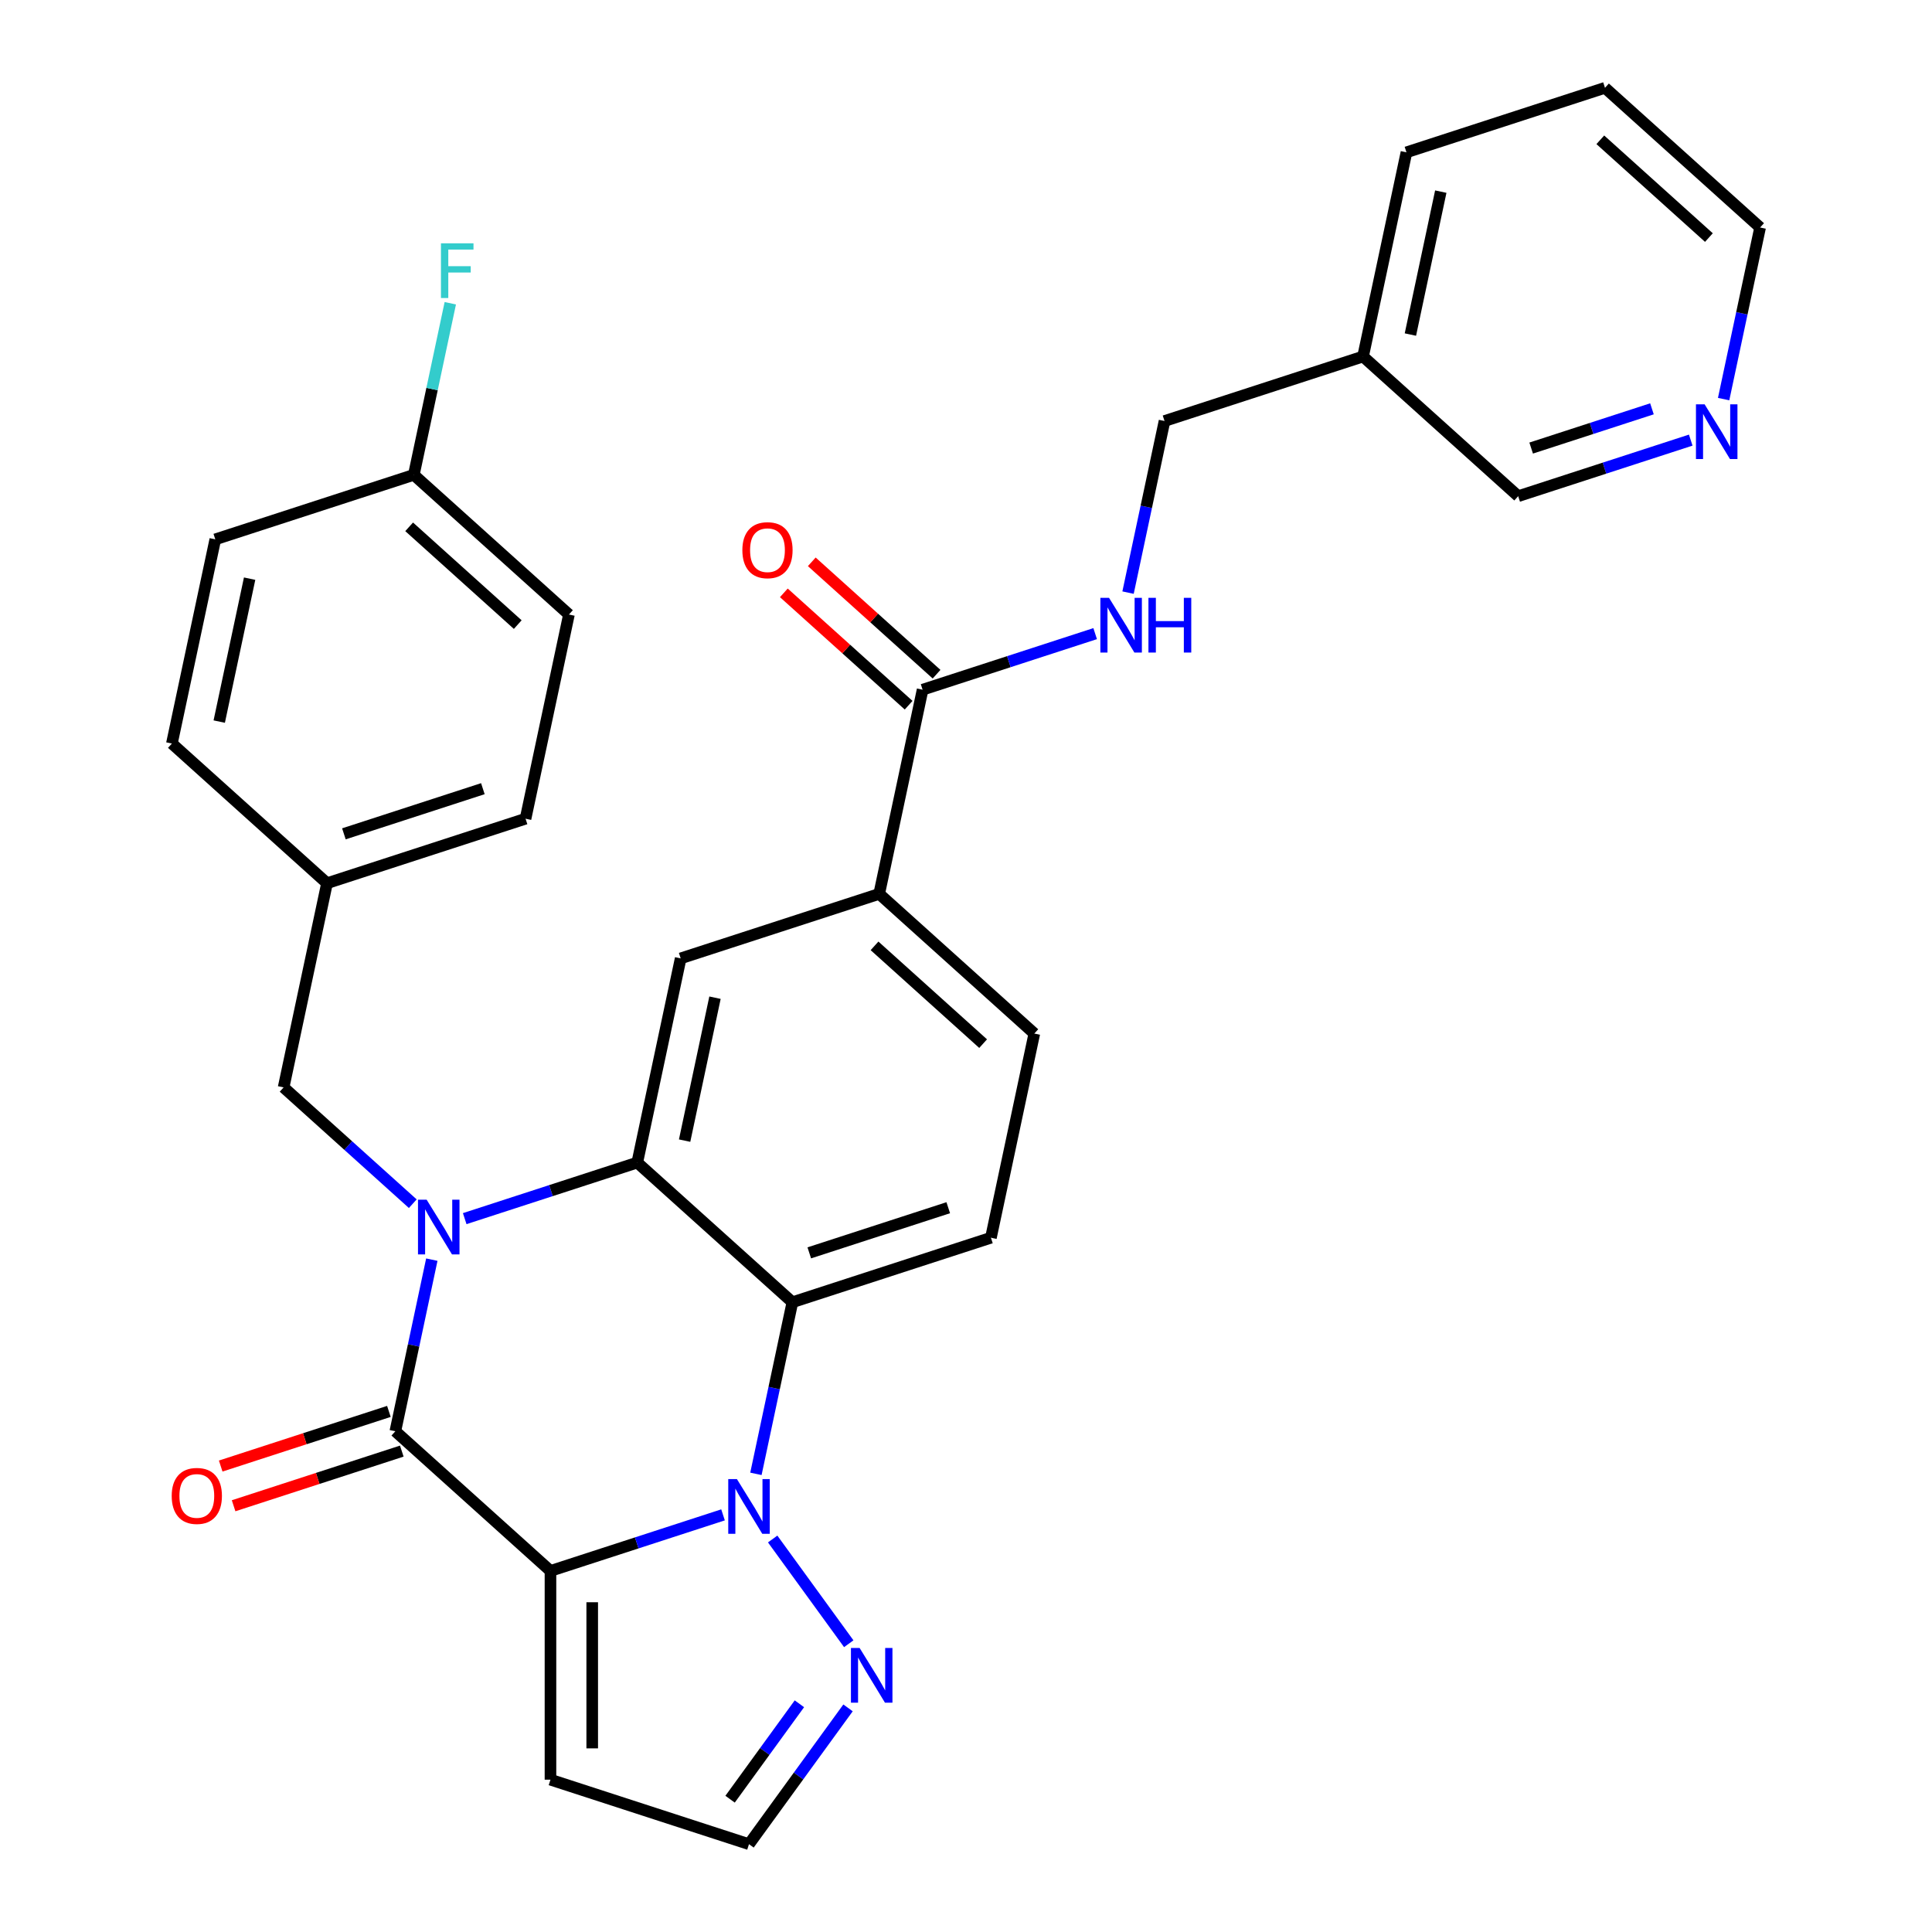 <?xml version='1.0' encoding='iso-8859-1'?>
<svg version='1.1' baseProfile='full'
              xmlns='http://www.w3.org/2000/svg'
                      xmlns:rdkit='http://www.rdkit.org/xml'
                      xmlns:xlink='http://www.w3.org/1999/xlink'
                  xml:space='preserve'
width='1000px' height='1000px' viewBox='0 0 1000 1000'>
<!-- END OF HEADER -->
<rect style='opacity:1.0;fill:#FFFFFF;stroke:none' width='1000' height='1000' x='0' y='0'> </rect>
<path class='bond-1' d='M 284.923,813.112 L 329.581,798.602' style='fill:none;fill-rule:evenodd;stroke:#000000;stroke-width:6px;stroke-linecap:butt;stroke-linejoin:miter;stroke-opacity:1' />
<path class='bond-1' d='M 329.581,798.602 L 374.239,784.092' style='fill:none;fill-rule:evenodd;stroke:#0000FF;stroke-width:6px;stroke-linecap:butt;stroke-linejoin:miter;stroke-opacity:1' />
<path class='bond-2' d='M 284.923,813.112 L 204.63,740.816' style='fill:none;fill-rule:evenodd;stroke:#000000;stroke-width:6px;stroke-linecap:butt;stroke-linejoin:miter;stroke-opacity:1' />
<path class='bond-7' d='M 284.923,813.112 L 284.923,921.158' style='fill:none;fill-rule:evenodd;stroke:#000000;stroke-width:6px;stroke-linecap:butt;stroke-linejoin:miter;stroke-opacity:1' />
<path class='bond-7' d='M 306.532,829.319 L 306.532,904.951' style='fill:none;fill-rule:evenodd;stroke:#000000;stroke-width:6px;stroke-linecap:butt;stroke-linejoin:miter;stroke-opacity:1' />
<path class='bond-0' d='M 223.51,651.992 L 214.07,696.404' style='fill:none;fill-rule:evenodd;stroke:#0000FF;stroke-width:6px;stroke-linecap:butt;stroke-linejoin:miter;stroke-opacity:1' />
<path class='bond-0' d='M 214.07,696.404 L 204.63,740.816' style='fill:none;fill-rule:evenodd;stroke:#000000;stroke-width:6px;stroke-linecap:butt;stroke-linejoin:miter;stroke-opacity:1' />
<path class='bond-3' d='M 240.535,630.764 L 285.193,616.254' style='fill:none;fill-rule:evenodd;stroke:#0000FF;stroke-width:6px;stroke-linecap:butt;stroke-linejoin:miter;stroke-opacity:1' />
<path class='bond-3' d='M 285.193,616.254 L 329.851,601.743' style='fill:none;fill-rule:evenodd;stroke:#000000;stroke-width:6px;stroke-linecap:butt;stroke-linejoin:miter;stroke-opacity:1' />
<path class='bond-11' d='M 213.653,623.029 L 180.226,592.932' style='fill:none;fill-rule:evenodd;stroke:#0000FF;stroke-width:6px;stroke-linecap:butt;stroke-linejoin:miter;stroke-opacity:1' />
<path class='bond-11' d='M 180.226,592.932 L 146.8,562.835' style='fill:none;fill-rule:evenodd;stroke:#000000;stroke-width:6px;stroke-linecap:butt;stroke-linejoin:miter;stroke-opacity:1' />
<path class='bond-4' d='M 391.264,762.863 L 400.704,718.452' style='fill:none;fill-rule:evenodd;stroke:#0000FF;stroke-width:6px;stroke-linecap:butt;stroke-linejoin:miter;stroke-opacity:1' />
<path class='bond-4' d='M 400.704,718.452 L 410.144,674.04' style='fill:none;fill-rule:evenodd;stroke:#000000;stroke-width:6px;stroke-linecap:butt;stroke-linejoin:miter;stroke-opacity:1' />
<path class='bond-5' d='M 399.931,796.585 L 439.316,850.795' style='fill:none;fill-rule:evenodd;stroke:#0000FF;stroke-width:6px;stroke-linecap:butt;stroke-linejoin:miter;stroke-opacity:1' />
<path class='bond-13' d='M 201.291,730.54 L 157.763,744.683' style='fill:none;fill-rule:evenodd;stroke:#000000;stroke-width:6px;stroke-linecap:butt;stroke-linejoin:miter;stroke-opacity:1' />
<path class='bond-13' d='M 157.763,744.683 L 114.235,758.826' style='fill:none;fill-rule:evenodd;stroke:#FF0000;stroke-width:6px;stroke-linecap:butt;stroke-linejoin:miter;stroke-opacity:1' />
<path class='bond-13' d='M 207.969,751.091 L 164.441,765.235' style='fill:none;fill-rule:evenodd;stroke:#000000;stroke-width:6px;stroke-linecap:butt;stroke-linejoin:miter;stroke-opacity:1' />
<path class='bond-13' d='M 164.441,765.235 L 120.912,779.378' style='fill:none;fill-rule:evenodd;stroke:#FF0000;stroke-width:6px;stroke-linecap:butt;stroke-linejoin:miter;stroke-opacity:1' />
<path class='bond-6' d='M 329.851,601.743 L 352.315,496.059' style='fill:none;fill-rule:evenodd;stroke:#000000;stroke-width:6px;stroke-linecap:butt;stroke-linejoin:miter;stroke-opacity:1' />
<path class='bond-6' d='M 354.357,590.384 L 370.082,516.405' style='fill:none;fill-rule:evenodd;stroke:#000000;stroke-width:6px;stroke-linecap:butt;stroke-linejoin:miter;stroke-opacity:1' />
<path class='bond-32' d='M 329.851,601.743 L 410.144,674.04' style='fill:none;fill-rule:evenodd;stroke:#000000;stroke-width:6px;stroke-linecap:butt;stroke-linejoin:miter;stroke-opacity:1' />
<path class='bond-10' d='M 410.144,674.04 L 512.902,640.652' style='fill:none;fill-rule:evenodd;stroke:#000000;stroke-width:6px;stroke-linecap:butt;stroke-linejoin:miter;stroke-opacity:1' />
<path class='bond-10' d='M 418.88,648.48 L 490.811,625.109' style='fill:none;fill-rule:evenodd;stroke:#000000;stroke-width:6px;stroke-linecap:butt;stroke-linejoin:miter;stroke-opacity:1' />
<path class='bond-31' d='M 438.938,883.996 L 413.309,919.271' style='fill:none;fill-rule:evenodd;stroke:#0000FF;stroke-width:6px;stroke-linecap:butt;stroke-linejoin:miter;stroke-opacity:1' />
<path class='bond-31' d='M 413.309,919.271 L 387.68,954.545' style='fill:none;fill-rule:evenodd;stroke:#000000;stroke-width:6px;stroke-linecap:butt;stroke-linejoin:miter;stroke-opacity:1' />
<path class='bond-31' d='M 413.767,881.877 L 395.827,906.569' style='fill:none;fill-rule:evenodd;stroke:#0000FF;stroke-width:6px;stroke-linecap:butt;stroke-linejoin:miter;stroke-opacity:1' />
<path class='bond-31' d='M 395.827,906.569 L 377.887,931.262' style='fill:none;fill-rule:evenodd;stroke:#000000;stroke-width:6px;stroke-linecap:butt;stroke-linejoin:miter;stroke-opacity:1' />
<path class='bond-9' d='M 352.315,496.059 L 455.072,462.671' style='fill:none;fill-rule:evenodd;stroke:#000000;stroke-width:6px;stroke-linecap:butt;stroke-linejoin:miter;stroke-opacity:1' />
<path class='bond-14' d='M 284.923,921.158 L 387.68,954.545' style='fill:none;fill-rule:evenodd;stroke:#000000;stroke-width:6px;stroke-linecap:butt;stroke-linejoin:miter;stroke-opacity:1' />
<path class='bond-8' d='M 477.536,356.987 L 455.072,462.671' style='fill:none;fill-rule:evenodd;stroke:#000000;stroke-width:6px;stroke-linecap:butt;stroke-linejoin:miter;stroke-opacity:1' />
<path class='bond-12' d='M 477.536,356.987 L 522.194,342.477' style='fill:none;fill-rule:evenodd;stroke:#000000;stroke-width:6px;stroke-linecap:butt;stroke-linejoin:miter;stroke-opacity:1' />
<path class='bond-12' d='M 522.194,342.477 L 566.852,327.966' style='fill:none;fill-rule:evenodd;stroke:#0000FF;stroke-width:6px;stroke-linecap:butt;stroke-linejoin:miter;stroke-opacity:1' />
<path class='bond-16' d='M 484.766,348.958 L 452.47,319.878' style='fill:none;fill-rule:evenodd;stroke:#000000;stroke-width:6px;stroke-linecap:butt;stroke-linejoin:miter;stroke-opacity:1' />
<path class='bond-16' d='M 452.47,319.878 L 420.173,290.798' style='fill:none;fill-rule:evenodd;stroke:#FF0000;stroke-width:6px;stroke-linecap:butt;stroke-linejoin:miter;stroke-opacity:1' />
<path class='bond-16' d='M 470.306,365.016 L 438.01,335.937' style='fill:none;fill-rule:evenodd;stroke:#000000;stroke-width:6px;stroke-linecap:butt;stroke-linejoin:miter;stroke-opacity:1' />
<path class='bond-16' d='M 438.01,335.937 L 405.714,306.857' style='fill:none;fill-rule:evenodd;stroke:#FF0000;stroke-width:6px;stroke-linecap:butt;stroke-linejoin:miter;stroke-opacity:1' />
<path class='bond-33' d='M 455.072,462.671 L 535.366,534.968' style='fill:none;fill-rule:evenodd;stroke:#000000;stroke-width:6px;stroke-linecap:butt;stroke-linejoin:miter;stroke-opacity:1' />
<path class='bond-33' d='M 452.657,489.574 L 508.862,540.182' style='fill:none;fill-rule:evenodd;stroke:#000000;stroke-width:6px;stroke-linecap:butt;stroke-linejoin:miter;stroke-opacity:1' />
<path class='bond-15' d='M 512.902,640.652 L 535.366,534.968' style='fill:none;fill-rule:evenodd;stroke:#000000;stroke-width:6px;stroke-linecap:butt;stroke-linejoin:miter;stroke-opacity:1' />
<path class='bond-20' d='M 146.8,562.835 L 169.264,457.15' style='fill:none;fill-rule:evenodd;stroke:#000000;stroke-width:6px;stroke-linecap:butt;stroke-linejoin:miter;stroke-opacity:1' />
<path class='bond-19' d='M 583.877,306.738 L 593.317,262.326' style='fill:none;fill-rule:evenodd;stroke:#0000FF;stroke-width:6px;stroke-linecap:butt;stroke-linejoin:miter;stroke-opacity:1' />
<path class='bond-19' d='M 593.317,262.326 L 602.757,217.915' style='fill:none;fill-rule:evenodd;stroke:#000000;stroke-width:6px;stroke-linecap:butt;stroke-linejoin:miter;stroke-opacity:1' />
<path class='bond-17' d='M 875.124,227.803 L 830.466,242.313' style='fill:none;fill-rule:evenodd;stroke:#0000FF;stroke-width:6px;stroke-linecap:butt;stroke-linejoin:miter;stroke-opacity:1' />
<path class='bond-17' d='M 830.466,242.313 L 785.808,256.823' style='fill:none;fill-rule:evenodd;stroke:#000000;stroke-width:6px;stroke-linecap:butt;stroke-linejoin:miter;stroke-opacity:1' />
<path class='bond-17' d='M 855.049,211.604 L 823.788,221.762' style='fill:none;fill-rule:evenodd;stroke:#0000FF;stroke-width:6px;stroke-linecap:butt;stroke-linejoin:miter;stroke-opacity:1' />
<path class='bond-17' d='M 823.788,221.762 L 792.528,231.919' style='fill:none;fill-rule:evenodd;stroke:#000000;stroke-width:6px;stroke-linecap:butt;stroke-linejoin:miter;stroke-opacity:1' />
<path class='bond-35' d='M 892.149,206.574 L 901.589,162.163' style='fill:none;fill-rule:evenodd;stroke:#0000FF;stroke-width:6px;stroke-linecap:butt;stroke-linejoin:miter;stroke-opacity:1' />
<path class='bond-35' d='M 901.589,162.163 L 911.029,117.751' style='fill:none;fill-rule:evenodd;stroke:#000000;stroke-width:6px;stroke-linecap:butt;stroke-linejoin:miter;stroke-opacity:1' />
<path class='bond-18' d='M 705.515,184.527 L 602.757,217.915' style='fill:none;fill-rule:evenodd;stroke:#000000;stroke-width:6px;stroke-linecap:butt;stroke-linejoin:miter;stroke-opacity:1' />
<path class='bond-27' d='M 705.515,184.527 L 785.808,256.823' style='fill:none;fill-rule:evenodd;stroke:#000000;stroke-width:6px;stroke-linecap:butt;stroke-linejoin:miter;stroke-opacity:1' />
<path class='bond-29' d='M 705.515,184.527 L 727.978,78.842' style='fill:none;fill-rule:evenodd;stroke:#000000;stroke-width:6px;stroke-linecap:butt;stroke-linejoin:miter;stroke-opacity:1' />
<path class='bond-29' d='M 730.021,173.167 L 745.746,99.188' style='fill:none;fill-rule:evenodd;stroke:#000000;stroke-width:6px;stroke-linecap:butt;stroke-linejoin:miter;stroke-opacity:1' />
<path class='bond-23' d='M 169.264,457.15 L 88.971,384.854' style='fill:none;fill-rule:evenodd;stroke:#000000;stroke-width:6px;stroke-linecap:butt;stroke-linejoin:miter;stroke-opacity:1' />
<path class='bond-24' d='M 169.264,457.15 L 272.022,423.763' style='fill:none;fill-rule:evenodd;stroke:#000000;stroke-width:6px;stroke-linecap:butt;stroke-linejoin:miter;stroke-opacity:1' />
<path class='bond-24' d='M 178,431.591 L 249.93,408.219' style='fill:none;fill-rule:evenodd;stroke:#000000;stroke-width:6px;stroke-linecap:butt;stroke-linejoin:miter;stroke-opacity:1' />
<path class='bond-21' d='M 214.192,245.782 L 294.485,318.078' style='fill:none;fill-rule:evenodd;stroke:#000000;stroke-width:6px;stroke-linecap:butt;stroke-linejoin:miter;stroke-opacity:1' />
<path class='bond-21' d='M 211.777,272.685 L 267.982,323.292' style='fill:none;fill-rule:evenodd;stroke:#000000;stroke-width:6px;stroke-linecap:butt;stroke-linejoin:miter;stroke-opacity:1' />
<path class='bond-22' d='M 214.192,245.782 L 223.632,201.37' style='fill:none;fill-rule:evenodd;stroke:#000000;stroke-width:6px;stroke-linecap:butt;stroke-linejoin:miter;stroke-opacity:1' />
<path class='bond-22' d='M 223.632,201.37 L 233.072,156.959' style='fill:none;fill-rule:evenodd;stroke:#33CCCC;stroke-width:6px;stroke-linecap:butt;stroke-linejoin:miter;stroke-opacity:1' />
<path class='bond-34' d='M 214.192,245.782 L 111.435,279.17' style='fill:none;fill-rule:evenodd;stroke:#000000;stroke-width:6px;stroke-linecap:butt;stroke-linejoin:miter;stroke-opacity:1' />
<path class='bond-25' d='M 88.971,384.854 L 111.435,279.17' style='fill:none;fill-rule:evenodd;stroke:#000000;stroke-width:6px;stroke-linecap:butt;stroke-linejoin:miter;stroke-opacity:1' />
<path class='bond-25' d='M 113.477,373.494 L 129.202,299.515' style='fill:none;fill-rule:evenodd;stroke:#000000;stroke-width:6px;stroke-linecap:butt;stroke-linejoin:miter;stroke-opacity:1' />
<path class='bond-26' d='M 272.022,423.763 L 294.485,318.078' style='fill:none;fill-rule:evenodd;stroke:#000000;stroke-width:6px;stroke-linecap:butt;stroke-linejoin:miter;stroke-opacity:1' />
<path class='bond-28' d='M 911.029,117.751 L 830.736,45.455' style='fill:none;fill-rule:evenodd;stroke:#000000;stroke-width:6px;stroke-linecap:butt;stroke-linejoin:miter;stroke-opacity:1' />
<path class='bond-28' d='M 884.526,122.965 L 828.32,72.358' style='fill:none;fill-rule:evenodd;stroke:#000000;stroke-width:6px;stroke-linecap:butt;stroke-linejoin:miter;stroke-opacity:1' />
<path class='bond-30' d='M 727.978,78.842 L 830.736,45.455' style='fill:none;fill-rule:evenodd;stroke:#000000;stroke-width:6px;stroke-linecap:butt;stroke-linejoin:miter;stroke-opacity:1' />
<path  class='atom-1' d='M 220.834 620.971
L 230.114 635.971
Q 231.034 637.451, 232.514 640.131
Q 233.994 642.811, 234.074 642.971
L 234.074 620.971
L 237.834 620.971
L 237.834 649.291
L 233.954 649.291
L 223.994 632.891
Q 222.834 630.971, 221.594 628.771
Q 220.394 626.571, 220.034 625.891
L 220.034 649.291
L 216.354 649.291
L 216.354 620.971
L 220.834 620.971
' fill='#0000FF'/>
<path  class='atom-2' d='M 381.42 765.564
L 390.7 780.564
Q 391.62 782.044, 393.1 784.724
Q 394.58 787.404, 394.66 787.564
L 394.66 765.564
L 398.42 765.564
L 398.42 793.884
L 394.54 793.884
L 384.58 777.484
Q 383.42 775.564, 382.18 773.364
Q 380.98 771.164, 380.62 770.484
L 380.62 793.884
L 376.94 793.884
L 376.94 765.564
L 381.42 765.564
' fill='#0000FF'/>
<path  class='atom-6' d='M 444.928 852.975
L 454.208 867.975
Q 455.128 869.455, 456.608 872.135
Q 458.088 874.815, 458.168 874.975
L 458.168 852.975
L 461.928 852.975
L 461.928 881.295
L 458.048 881.295
L 448.088 864.895
Q 446.928 862.975, 445.688 860.775
Q 444.488 858.575, 444.128 857.895
L 444.128 881.295
L 440.448 881.295
L 440.448 852.975
L 444.928 852.975
' fill='#0000FF'/>
<path  class='atom-13' d='M 574.033 309.439
L 583.313 324.439
Q 584.233 325.919, 585.713 328.599
Q 587.193 331.279, 587.273 331.439
L 587.273 309.439
L 591.033 309.439
L 591.033 337.759
L 587.153 337.759
L 577.193 321.359
Q 576.033 319.439, 574.793 317.239
Q 573.593 315.039, 573.233 314.359
L 573.233 337.759
L 569.553 337.759
L 569.553 309.439
L 574.033 309.439
' fill='#0000FF'/>
<path  class='atom-13' d='M 594.433 309.439
L 598.273 309.439
L 598.273 321.479
L 612.753 321.479
L 612.753 309.439
L 616.593 309.439
L 616.593 337.759
L 612.753 337.759
L 612.753 324.679
L 598.273 324.679
L 598.273 337.759
L 594.433 337.759
L 594.433 309.439
' fill='#0000FF'/>
<path  class='atom-14' d='M 88.873 774.284
Q 88.873 767.484, 92.233 763.684
Q 95.593 759.884, 101.873 759.884
Q 108.153 759.884, 111.513 763.684
Q 114.873 767.484, 114.873 774.284
Q 114.873 781.164, 111.473 785.084
Q 108.073 788.964, 101.873 788.964
Q 95.632 788.964, 92.233 785.084
Q 88.873 781.204, 88.873 774.284
M 101.873 785.764
Q 106.193 785.764, 108.513 782.884
Q 110.873 779.964, 110.873 774.284
Q 110.873 768.724, 108.513 765.924
Q 106.193 763.084, 101.873 763.084
Q 97.552 763.084, 95.192 765.884
Q 92.873 768.684, 92.873 774.284
Q 92.873 780.004, 95.192 782.884
Q 97.552 785.764, 101.873 785.764
' fill='#FF0000'/>
<path  class='atom-17' d='M 384.243 284.77
Q 384.243 277.97, 387.603 274.17
Q 390.963 270.37, 397.243 270.37
Q 403.523 270.37, 406.883 274.17
Q 410.243 277.97, 410.243 284.77
Q 410.243 291.65, 406.843 295.57
Q 403.443 299.45, 397.243 299.45
Q 391.003 299.45, 387.603 295.57
Q 384.243 291.69, 384.243 284.77
M 397.243 296.25
Q 401.563 296.25, 403.883 293.37
Q 406.243 290.45, 406.243 284.77
Q 406.243 279.21, 403.883 276.41
Q 401.563 273.57, 397.243 273.57
Q 392.923 273.57, 390.563 276.37
Q 388.243 279.17, 388.243 284.77
Q 388.243 290.49, 390.563 293.37
Q 392.923 296.25, 397.243 296.25
' fill='#FF0000'/>
<path  class='atom-18' d='M 882.305 209.275
L 891.585 224.275
Q 892.505 225.755, 893.985 228.435
Q 895.465 231.115, 895.545 231.275
L 895.545 209.275
L 899.305 209.275
L 899.305 237.595
L 895.425 237.595
L 885.465 221.195
Q 884.305 219.275, 883.065 217.075
Q 881.865 214.875, 881.505 214.195
L 881.505 237.595
L 877.825 237.595
L 877.825 209.275
L 882.305 209.275
' fill='#0000FF'/>
<path  class='atom-23' d='M 228.236 125.937
L 245.076 125.937
L 245.076 129.177
L 232.036 129.177
L 232.036 137.777
L 243.636 137.777
L 243.636 141.057
L 232.036 141.057
L 232.036 154.257
L 228.236 154.257
L 228.236 125.937
' fill='#33CCCC'/>
</svg>

